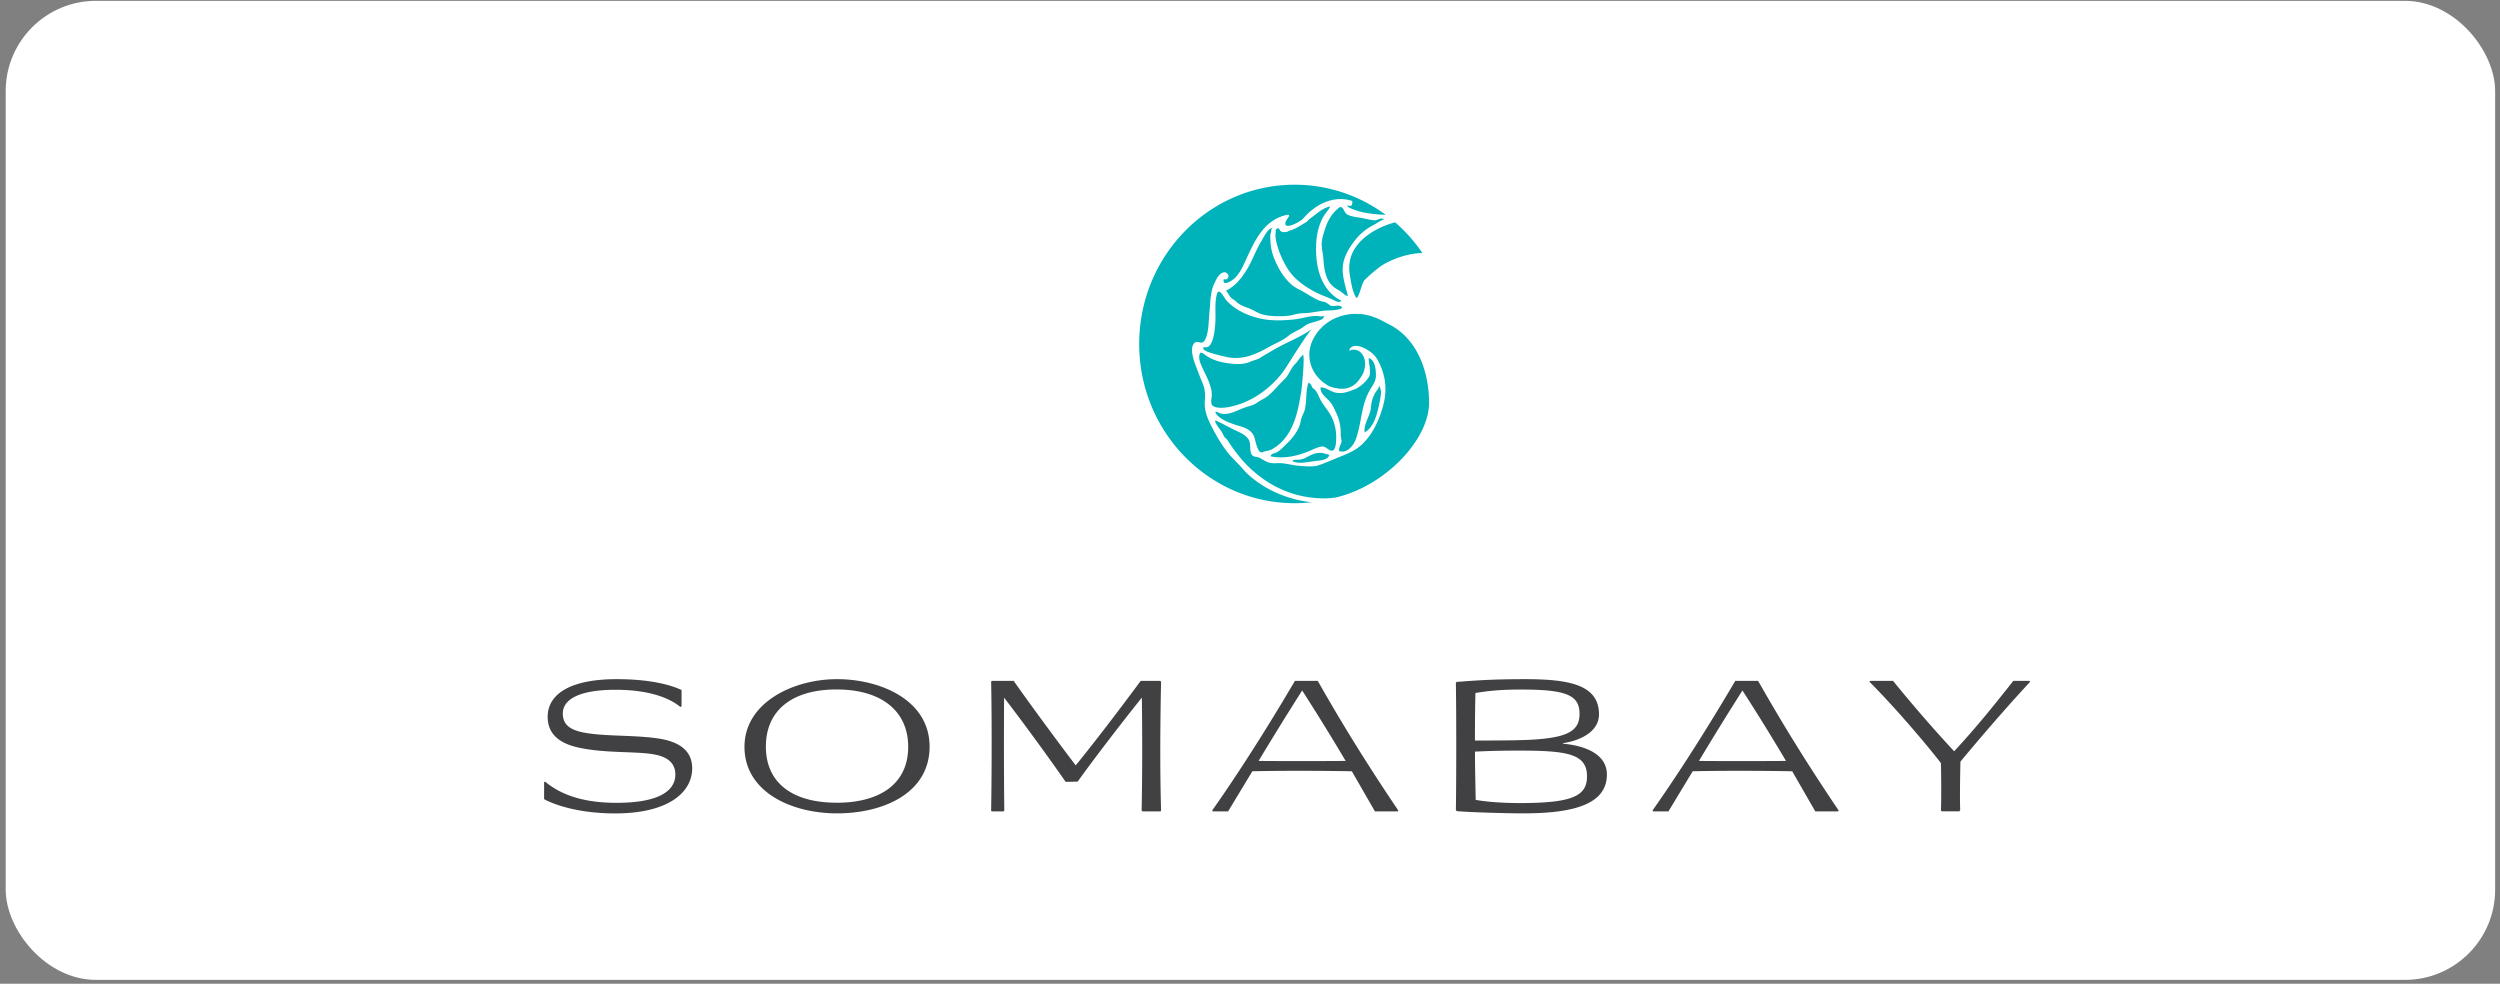 <svg width="277" height="109" viewBox="0 0 277 109" fill="none" xmlns="http://www.w3.org/2000/svg">
    <rect x="0" y="0" width="277" height="109" fill="#808080" stroke="none"/>
    <rect x=".632" y=".093" width="275.83" height="108.478" rx="10" fill="#fff"/>
    <path d="M72.403 83.572c-2.185-.355-5.567-.085-8.524-.791-2-.49-3.197-1.527-3.197-3.355 0-2.538 2.532-4.175 7.645-4.175 4.208 0 6.364.816 7.19 1.201v1.803l-.132.08c-.958-.816-3.119-1.908-7.166-1.908-4.418 0-5.86 1.257-5.86 2.619 0 1.201.748 1.802 2.238 2.103 2.293.465 5.514.27 8.207.656 2.346.325 3.89 1.281 3.89 3.33 0 2.648-2.634 4.991-8.524 4.991-4.233 0-6.896-1.036-7.884-1.582V86.66l.108-.055c1.652 1.362 4.023 2.348 7.908 2.348 4.878 0 6.526-1.416 6.526-3.139 0-1.171-.748-1.962-2.425-2.233M92.743 90.121c-5.142 0-10.255-2.428-10.255-7.365s5.436-7.505 10.255-7.505c4.82 0 10.255 2.318 10.255 7.475s-5.113 7.395-10.255 7.395zm-.054-1.177c4.927 0 7.938-2.183 7.938-6.193s-3.011-6.359-7.938-6.359-7.83 2.319-7.83 6.329 2.928 6.218 7.83 6.218M109.817 89.848c.078-4.446.078-10.995 0-14.325l.078-.08h2.424c1.73 2.484 5.382 7.42 6.872 9.358 2-2.459 4.742-6.033 7.195-9.358h2.156l.107.08c-.107 4.832-.132 9.879 0 14.3l-.078.08h-1.97l-.107-.08c.078-4.096.078-8.241.024-12.522-2.185 2.698-5.621 7.2-7.111 9.302l-1.335.025c-1.52-2.208-4.795-6.709-6.818-9.327-.025 3.605-.025 8.867.024 12.497l-.078.105h-1.281l-.107-.055h.005zM149.787 85.457c-3.035-.055-7.566-.08-11.027 0l-2.688 4.446h-1.681l-.079-.105c2.987-4.231 6.262-9.413 9.165-14.355h2.532c2.713 4.777 5.352 9.058 8.92 14.355l-.054.105h-2.531l-2.557-4.446zm-10.333-1.147c2.61.025 6.472.025 9.644 0a250.215 250.215 0 0 0-4.819-7.805 375.194 375.194 0 0 0-4.825 7.805zM161.424 75.551c1.599-.105 3.466-.3 7.567-.3 4.956 0 8.177.656 8.177 3.9 0 1.803-1.838 2.864-3.998 3.194v.055c2.502.22 4.873 1.177 4.873 3.41 0 3.25-3.544 4.311-9.272 4.311-2.077 0-6.154-.135-7.351-.245l-.108-.11c.054-3.656.054-10.535 0-14.135l.108-.085.004.005zm6.394 6.469c5.621-.08 7.195-.846 7.195-2.919s-1.442-2.699-6.447-2.699c-2.503 0-3.705.165-5.089.38a220.134 220.134 0 0 0-.053 5.268c1.598 0 2.238 0 4.394-.025m.64 6.954c5.914 0 7.381-.846 7.381-2.974 0-2.538-2.317-2.838-7.645-2.838-2.053 0-3.49.055-4.766.11 0 1.907.054 3.82.079 5.347 1.305.245 3.196.356 4.956.356M198.577 85.457c-3.035-.055-7.566-.08-11.027 0l-2.688 4.446h-1.676l-.084-.105c2.982-4.231 6.262-9.413 9.165-14.355h2.532c2.718 4.777 5.352 9.058 8.92 14.355l-.054.105h-2.531l-2.557-4.446zm-10.333-1.147c2.61.025 6.472.025 9.644 0a239.843 239.843 0 0 0-4.824-7.805 353.307 353.307 0 0 0-4.82 7.805zM215.058 89.823c.054-1.693.024-3.9 0-5.267-1.945-2.514-5.328-6.414-7.913-9.008l.053-.105h2.557a155.03 155.03 0 0 0 6.764 7.8c2.532-2.728 4.556-5.266 6.555-7.8h1.784l.078.105c-2.664 2.864-5.621 6.304-7.722 8.842-.025 1.362-.079 3.685-.025 5.403l-.107.105h-1.916l-.108-.08v.005z" fill="#414042"/>
    <path d="M141.592 27.451c.308.952.812 2.038 1.433 2.82.718.905 1.73 1.571 2.732 2.102.596.316 1.236.516 1.847.796.279.13.748.45 1.032.166-1.99-1.012-2.723-3.12-2.806-5.253-.044-1.121.039-2.238.435-3.29.181-.475.401-.926.733-1.306.064-.075.489-.67.347-.606l-.136.03c-.792.24-1.403.841-2.063 1.317-.137.1-.249.23-.362.355-.606.336-1.168.762-1.833.947a.53.53 0 0 0-.234.125c-.323.07-.631.135-.865-.085a2.77 2.77 0 0 1-.074-.125.224.224 0 0 0-.083-.095c-.015-.026-.024-.05-.039-.08a.415.415 0 0 0-.078.05c-.152.01-.303.175-.215.355-.142.546.112 1.402.229 1.767v.01zM150.088 27.574a4.12 4.12 0 0 0-.542 2.779c.147.88.264 1.912.743 2.673.381-.23.557-1.612.909-1.992.313-.346 1.515-1.407 2.16-1.773a9.768 9.768 0 0 1 3.397-1.161c.279-.04.567-.066.851-.06a17.793 17.793 0 0 0-3.016-3.4c-.191.04-.371.09-.523.14-1.496.49-3.109 1.407-3.974 2.794h-.005z" fill="#00B2BA"/>
    <path d="M146.828 25.332c-.176.561-.386 1.137-.386 1.738 0 .52.147 1.031.186 1.552.068.976.166 2.023.787 2.814.249.32.586.546.938.73.347.186.597.542.993.647-.259-1.107-.685-2.258-.548-3.41.122-1.021.699-1.958 1.31-2.749a6.015 6.015 0 0 1 2.038-1.697c.122-.065 1.164-.711 1.217-.66-.273-.241-.757.124-1.065.11-.553-.03-1.085-.206-1.633-.291-.474-.075-.977-.12-1.407-.366-.323-.185-.347-.726-.724-.826l.069-.055c-.074.07-.181.115-.264.165 0 0-.005 0 .005-.005.019-.01.063-.045.107-.075-.093.05-.186.1-.264.175l.186-.105c-.768.556-1.261 1.412-1.545 2.319v-.01zM135.853 32.21c.191.205.303.465.469.69.161.226.435.3.621.491.371.39.894.566 1.383.746.548.2 1.022.566 1.589.711.562.14 1.148.19 1.725.19.621 0 1.251-.025 1.853-.205.567-.17 1.163-.105 1.745-.195.645-.095 1.285-.22 1.935-.24.518-.016 1.056-.026 1.535-.266-.137-.466-.855-.16-1.173-.235-.24-.06-.381-.256-.592-.36-.215-.106-.459-.12-.684-.201-.63-.23-1.163-.62-1.745-.951-.489-.276-1.007-.491-1.432-.866-.841-.746-1.471-1.798-1.887-2.85a5.805 5.805 0 0 1-.425-1.862c-.01-.27-.049-.586 0-.856.029-.17.147-.41.083-.58.073.02.113-.01.122-.086-.43-.105-1.016 1.111-1.197 1.402-.592.961-.963 2.033-1.52 3.009.009-.02.024-.04.034-.06.083-.145.137-.235.059-.1l.024-.045c-.01.02-.024.04-.034.06 0 0-.005.01-.01.015l-.088.15c-.01.015-.02.035-.034.055 0 .005-.01.015-.015.02-.01.02-.019.04-.034.06-.02.03-.034.065-.049.09-.015.03-.029.05-.039.065 0 .01-.01.015-.015.026a.182.182 0 0 1-.034.055c.015-.02.029-.046.044-.07l-.01.015.015-.026.044-.07.078-.14s.005-.01.01-.015c.019-.03.034-.06.054-.09-.597 1.011-1.34 1.998-2.405 2.508v.01z" fill="#00B2BA"/>
    <path d="M133.483 38.804c.2.146.445.226.679.296a21.6 21.6 0 0 0 1.78.465c1.725.356 3.191-.29 4.672-1.131.675-.38 1.55-.721 2.136-1.217.528-.45 1.178-.606 1.726-1.041.41-.33.85-.41 1.344-.561.215-.07.909-.23.865-.576-.127-.025-.235.035-.357.01l.186.06c-1.007-.295-2.019.156-3.016.27-1.085.12-2.194.176-3.28.02-1.549-.225-3.269-.925-4.345-2.132-.283-.32-.836-1.562-1.065-.586-.245 1.047-.079 2.083-.152 3.14-.039.57-.2 2.718-1.065 2.658h-.04s-.009 0-.009-.005l.009.005c-.019 0-.044-.01-.063-.015.01 0 .015 0 .019.01.005 0 .015.005.02.01 0 0-.01 0-.015.005a.809.809 0 0 0-.078-.035h-.015v.005c-.122.025-.151.215.064.36v-.015z" fill="#00B2BA"/>
    <path d="M134.291 44.882c.43.46 1.55.29 2.048.18a9.185 9.185 0 0 0 2.791-1.117c1.266-.766 2.434-1.847 3.27-3.089.25-.37 2.288-3.685 2.928-4.38-1.408 1-3.104 1.571-4.56 2.492-.377.236-.777.421-1.144.676-.298.206-.719.266-1.061.421-.792.37-1.715.29-2.561.175-.885-.125-1.745-.38-2.473-.916-.313-.23-.572-.446-.645.075-.044.316.039.63.156.921.288.731.694 1.382.953 2.133.157.46.318.957.264 1.457-.034.32-.112.666.029.967l.005.005z" fill="#00B2BA"/>
    <path d="M154.045 36.015c-1.027-.556-1.926-1.057-3.099-1.197-2.195-.26-4.39.706-5.44 2.749-.89 1.727-.343 3.65 1.085 4.772.009.01.014.014.024.02 0 0 .005 0 .01.005.068.05.132.1.205.145.376.3.831.45 1.3.5.186.056.382.08.567.05.025.01.054.016.088.016.67-.01 1.247-.331 1.687-.847.097-.115.18-.235.254-.355.254-.33.435-.726.488-1.142.084-.445.03-1.111-.283-1.472a.213.213 0 0 0-.098-.125c0-.005-.01-.015-.019-.025-.284-.34-.812-.456-1.212-.285-.03.01-.054.025-.079.04-.078-.185.191-.43.377-.486.337-.1.684-.045 1.002.085.767.31 1.417.786 1.798 1.522.846 1.612 1.032 3.24.543 5.007-.425 1.532-1.119 3.06-2.258 4.176-.719.706-1.545 1.051-2.444 1.412-.812.325-1.618.7-2.449.976-.611.205-1.584.105-2.219.05-.831-.07-1.584-.345-2.424-.285-.504.035-.91-.04-1.354-.29-.313-.176-.602-.391-.963-.421-.851-.07-.465-1.277-.728-1.813-.289-.58-.993-.866-1.535-1.121-.738-.35-1.457-.776-2.205-1.097-.132.236.548 1.032.685 1.237.107.16.303.656.435.726.127.065.224.23.298.345.713 1.087 1.461 2.068 2.405 2.965 2.307 2.188 5.176 3.4 8.348 3.364.406 0 .806-.04 1.207-.1 5.519-1.317 10.299-6.454 10.299-10.484 0-3.1-1.075-6.88-4.287-8.622l-.009.005zM138.133 29.923s.02-.035.03-.056c.015-.02.025-.04.035-.06l.005-.005c-.03.05-.055.09-.075.126l.005-.005zM138.099 29.982s.01-.02.02-.03a.063.063 0 0 1 .02-.03c-.015.02-.025.04-.035.06h-.005zM138.263 29.703v.01c0-.01.011-.02.016-.026 0 .006-.005.01-.01.021l-.006-.005z" fill="#00B2BA"/>
    <path d="M142.018 48.96c1.491-1.541 1.858-3.7 2.185-5.762.015-.085.43-3.936.137-3.94 0 .084-.039.15-.088.205a.13.13 0 0 0-.083.035c-.225.25-.396.55-.626.8-.405.351-.621.927-.914 1.358 0 .005-.01.015-.01.02-.136.18-.283.345-.449.5-.733.696-1.364 1.607-2.268 2.068-.479.245-.782.56-1.325.711a8.82 8.82 0 0 0-1.173.406c-.665.285-1.515.676-2.238.425-.167-.07-.333-.19-.519-.14.289.736 1.516 1.177 2.18 1.402.812.27 1.711.41 2.117 1.282.122.255.376 2.023.943 1.772.347-.155.714-.12 1.08-.34.377-.226.743-.481 1.051-.801zm-6.804-3.154s.02.005.025.01c.073.025.151.055.19.065-.029-.01-.092-.035-.215-.075zM152.291 43.689c-.24.486-.347.896-.387 1.432-.068.971-.826 1.787-.703 2.794.879-.5 1.246-1.597 1.476-2.534.156-.636.298-1.281.342-1.937.015-.22-.181-.551-.147-.771-.098.37-.415.68-.586 1.021l.005-.005z" fill="#00B2BA"/>
    <path d="M145.419 42.984c-.039-.18-.215-.476-.4-.6-.098.12-.128.27-.176.415.034-.085.063-.17.092-.26-.268.91-.141 1.877-.351 2.798-.103.45-.391.831-.46 1.292a3.22 3.22 0 0 1-.376 1.052c-.401.736-1.002 1.326-1.599 1.897-.239.23-.493.46-.801.586-.191.075-.543.125-.562.395 1.393.306 2.864-.015 4.169-.535.489-.196.973-.48 1.501-.546.474-.055.782.536 1.182.446.46-.1.421-1.407.406-1.753a4.945 4.945 0 0 0-.533-2.033c-.327-.64-.821-1.151-1.168-1.777-.264-.476-.415-1.086-.914-1.377h-.01z" fill="#00B2BA"/>
    <path d="M144.879 50.608c-.352.21-.718.341-1.129.341-.152 0-.494-.055-.547.16.811.35 1.74.05 2.571-.035.488-.05 1.305-.085 1.52-.64-.074-.076-.206-.08-.299-.116 0 0-.009 0-.019-.005-.01-.01-.02-.015-.02-.02h-.009v-.005c-.035-.02-.093-.025-.137-.045.058.045.117.085.181.12-.66-.395-1.501-.115-2.107.25l-.005-.005z" fill="#00B2BA"/>
    <path d="M140.083 53.902c-.816-.496-1.725-1.177-2.351-1.913-.567-.666-1.236-1.251-1.774-1.942-.66-.851-1.207-1.813-1.706-2.77-.44-.845-.831-1.807-.762-2.778.049-.726.063-1.287-.21-1.958-.201-.495-.406-.99-.592-1.492-.259-.706-.972-2.298-.386-2.999.196-.235.43-.17.689-.1.352.095.557-.305.655-.586.313-.91.264-1.912.367-2.858.107-1.027.073-2.113.523-3.065.234-.49.577-1.322 1.232-1.271.229.145.435.285.312.575-.083.206-.283.27-.474.17-.229.842.773.26 1.056.03.758-.6 1.202-1.772 1.603-2.633.904-1.943 1.911-3.865 4.096-4.451 1.007-.27.083.45.054.851-.064.841 1.755-.235 1.95-.465 1.359-1.608 3.392-2.66 5.475-1.978 0 .5-.079.65-.519.48-.239.246 1.34.691 1.511.731.88.216 1.789.276 2.698.326a16.862 16.862 0 0 0-10.084-3.34c-9.511 0-17.224 7.901-17.224 17.644 0 9.744 7.713 17.645 17.224 17.645.641 0 1.271-.04 1.892-.11a12.688 12.688 0 0 1-5.264-1.748l.009.005z" fill="#00B2BA"/>
    <path d="M150.082 43.136c-.747.3-1.305.516-2.126.36-.489-.095-1.163-.65-1.642-.555-.029.62.537 1.041.919 1.432.445.46.689 1.071.938 1.652.284.666.401 1.402.381 2.128-.009.315.157.626.049.936-.097.29-.288.581-.215.907h.142a.24.24 0 0 0 .127.044c.626.026 1.041-.445 1.369-.936.014-.025.024-.05.034-.075.107-.195.191-.4.249-.606a7.08 7.08 0 0 0 .117-.4c.333-1.157.426-2.379.802-3.525a6.535 6.535 0 0 1 .733-1.577c.264-.4.499-.816.494-1.317-.01-.676-.064-1.672-.802-1.943v.095c.02.661.264 1.307.083 1.903-.351.681-1.178 1.302-1.647 1.487l-.005-.01z" fill="#00B2BA"/>
</svg>
